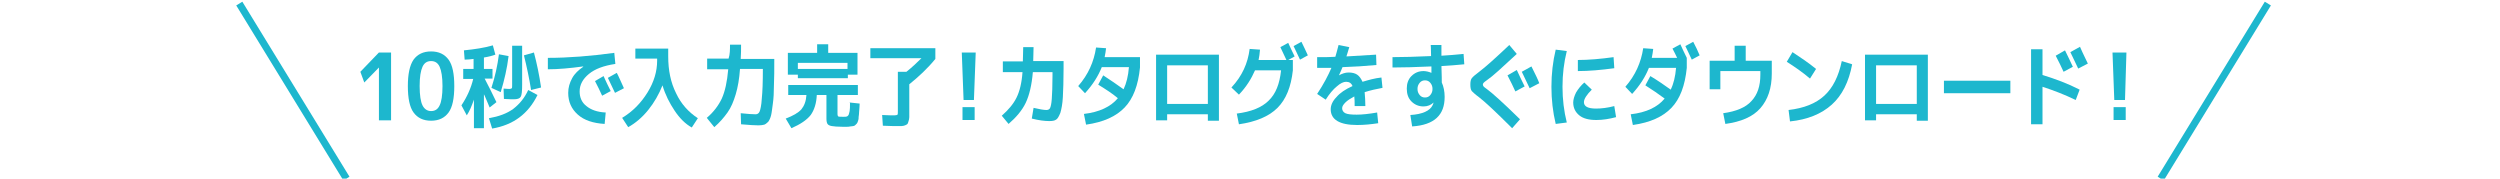 <?xml version="1.0" encoding="utf-8"?>
<!-- Generator: Adobe Illustrator 28.2.0, SVG Export Plug-In . SVG Version: 6.00 Build 0)  -->
<svg version="1.1" id="レイヤー_1" xmlns="http://www.w3.org/2000/svg" xmlns:xlink="http://www.w3.org/1999/xlink" x="0px"
	 y="0px" width="700px" height="50px" viewBox="0 0 700 50" style="enable-background:new 0 0 700 50;" xml:space="preserve">
<style type="text/css">
	.st0{fill:#1DB7CE;}
	.st1{fill:none;stroke:#1DB7CE;stroke-width:2;stroke-miterlimit:10;}
</style>
<g>
	<path class="st0" d="M106.1,33.7V18.9h0l-4.1,4.2l-1.1-3l5.2-5.4h3.4v19H106.1z"/>
	<path class="st0" d="M115.8,16.7c1.1-1.5,2.7-2.3,4.9-2.3c2.2,0,3.8,0.8,4.9,2.3c1.1,1.5,1.6,4,1.6,7.4c0,3.4-0.5,5.9-1.6,7.4
		c-1.1,1.5-2.7,2.3-4.9,2.3c-2.2,0-3.8-0.8-4.9-2.3c-1.1-1.5-1.6-4-1.6-7.4C114.2,20.8,114.7,18.3,115.8,16.7z M118.3,29.5
		c0.5,1,1.3,1.6,2.4,1.6s1.9-0.5,2.4-1.6c0.5-1,0.8-2.8,0.8-5.4c0-2.5-0.3-4.3-0.8-5.4s-1.3-1.6-2.4-1.6s-1.9,0.5-2.4,1.6
		s-0.8,2.8-0.8,5.4C117.5,26.7,117.8,28.5,118.3,29.5z"/>
	<path class="st0" d="M137.9,19.3V22h-2.2c1.1,2.1,2.2,4.3,3.3,6.6l-1.9,1.5c-0.9-2.1-1.4-3.4-1.6-3.7v9.5h-2.8v-8
		c-0.6,1.7-1.2,3.2-2,4.4l-1.5-2.8c1.6-2.4,2.7-4.9,3.3-7.4h-2.8v-2.8h2.9v-2.8c-0.8,0.1-1.7,0.2-2.5,0.2l-0.2-2.6
		c3-0.3,5.7-0.7,8.1-1.4l0.7,2.6c-0.8,0.3-1.9,0.6-3.2,0.8v3.2H137.9z M147.9,25.2l2.6,1.4c-2.6,5.3-6.8,8.4-12.7,9.4l-0.9-2.9
		c2.8-0.5,5-1.3,6.8-2.6C145.5,29.1,146.9,27.4,147.9,25.2z M142.4,15.7c-0.4,3.4-1.2,6.8-2.2,10.1l-2.6-1.2c1-3.1,1.7-6.2,2.1-9.4
		L142.4,15.7z M143.2,12.8h3v10.8c0,1.9-0.1,3-0.4,3.5c-0.3,0.5-0.9,0.7-2,0.7c-0.3,0-1.2,0-2.7-0.1l-0.1-2.9c1,0.1,1.5,0.1,1.7,0.1
		c0.3,0,0.5-0.1,0.6-0.2s0.1-0.5,0.1-1V12.8z M146.7,15.5l2.8-0.8c0.8,3,1.5,6.3,2,9.8l-2.8,0.7C148.2,22,147.5,18.7,146.7,15.5z"/>
	<path class="st0" d="M153.4,16.2c5.8,0,12-0.5,18.6-1.4l0.3,3.1c-3.3,0.5-5.7,1.4-7.4,2.8c-1.7,1.4-2.6,3-2.6,4.9
		c0,1.7,0.6,3.1,1.9,4.1c1.2,1,3,1.7,5.4,1.8l-0.3,3.2c-3.2-0.2-5.7-1-7.5-2.6c-1.8-1.6-2.7-3.6-2.7-6.1c0-1.5,0.4-2.8,1.1-4.1
		c0.7-1.3,1.8-2.3,3.1-3.2v-0.1c-3.7,0.5-6.9,0.8-9.9,0.8V16.2z M171,25.5l-2.4,1.3c-0.6-1.4-1.3-2.7-2-4.1l2.4-1.4
		C169.7,22.8,170.3,24.2,171,25.5z M174.7,24.7l-2.5,1.3c-0.7-1.5-1.4-2.9-2-4.2l2.5-1.4C173.3,21.5,173.9,23,174.7,24.7z"/>
	<path class="st0" d="M177.9,13.6h9.2v2.2c0,3.9,0.7,7.3,2.2,10.3c1.4,3,3.5,5.3,6.1,7l-1.7,2.6c-1.8-1-3.4-2.6-4.8-4.7
		c-1.4-2.1-2.6-4.4-3.4-7.1c-1,2.5-2.3,4.8-4,6.9c-1.7,2.1-3.6,3.7-5.6,4.8l-1.7-2.6c3-1.8,5.3-4.2,7.1-7.1c1.8-2.9,2.7-5.9,2.7-8.9
		v-0.6h-6.1V13.6z"/>
	<path class="st0" d="M204.4,12.5h3.1c0,1.4,0,2.7-0.1,4h9.4c0,3,0,5.4-0.1,7.4c0,2-0.1,3.7-0.3,5.1c-0.2,1.4-0.3,2.5-0.5,3.3
		c-0.2,0.8-0.5,1.4-0.8,1.8c-0.4,0.4-0.8,0.7-1.1,0.8c-0.4,0.1-0.9,0.2-1.6,0.2c-1,0-2.6-0.1-4.9-0.3l-0.1-3.1
		c1.9,0.2,3.3,0.3,4.2,0.3c0.5,0,0.9-0.3,1.1-0.8s0.5-1.7,0.6-3.6c0.2-1.9,0.3-4.6,0.3-8.3h-6.4c-0.2,2.8-0.6,5.1-1.2,7.1
		s-1.3,3.7-2.3,5.1s-2.2,2.8-3.7,4.1l-2.1-2.6c1.9-1.6,3.3-3.5,4.2-5.4c0.9-2,1.5-4.7,1.8-8.2h-5.9v-3h6
		C204.4,15.2,204.4,13.9,204.4,12.5z"/>
	<path class="st0" d="M237.9,28.7l2.8,0.3c0,0.8-0.1,1.4-0.1,1.7c0,0.4-0.1,0.8-0.1,1.4c-0.1,0.5-0.1,0.9-0.1,1.1
		c0,0.2-0.1,0.5-0.2,0.8s-0.2,0.5-0.3,0.6c-0.1,0.1-0.2,0.2-0.4,0.4c-0.2,0.2-0.4,0.3-0.6,0.3c-0.2,0-0.4,0.1-0.8,0.1
		c-0.4,0.1-0.7,0.1-1,0.1s-0.7,0-1.2,0c-1.4,0-2.4-0.1-3-0.2s-1-0.3-1.2-0.6c-0.2-0.3-0.3-0.8-0.3-1.5v-6.6h-2.7
		c-0.1,2.3-0.7,4.2-1.7,5.6c-1.1,1.4-2.9,2.6-5.4,3.7l-1.6-2.7c2.1-0.8,3.5-1.6,4.4-2.6c0.8-1,1.3-2.3,1.4-4h-5.1v-2.8h19.5v2.8
		h-5.7V32c0,0.3,0.1,0.5,0.2,0.6c0.2,0.1,0.7,0.1,1.5,0.1c0.5,0,0.8,0,0.9-0.1c0.2,0,0.3-0.2,0.5-0.4c0.1-0.3,0.2-0.6,0.3-1.1
		s0.1-1.2,0.1-2.2C237.9,28.8,237.9,28.7,237.9,28.7z M237.4,20.9v1h-14v-1h-2.8v-6.1h8.2v-2.4h3.1v2.4h8.2v6.1H237.4z M237.3,17.6
		h-13.9v1.7h13.9V17.6z"/>
	<path class="st0" d="M243.7,16.5v-3h18.2v3c-2.2,2.7-4.7,5-7.3,7.1v7.6c0,0.7,0,1.2,0,1.6c0,0.4-0.1,0.8-0.2,1.1
		c-0.1,0.4-0.2,0.6-0.3,0.8c-0.1,0.1-0.4,0.3-0.7,0.4c-0.3,0.1-0.6,0.2-1,0.2c-0.3,0-0.8,0-1.4,0c-0.6,0-1.8,0-3.8-0.1l-0.2-3
		c1.8,0.1,2.9,0.1,3.4,0.1c0.5,0,0.8-0.1,0.9-0.2c0.1-0.1,0.1-0.5,0.1-1v-11h2.4c1.5-1.2,2.9-2.5,4.2-3.8H243.7z"/>
	<path class="st0" d="M269.3,14.7h3.9L272.7,28h-2.9L269.3,14.7z M269.5,33.7V30h3.4v3.6H269.5z"/>
	<path class="st0" d="M289.3,17.1h8.5v2.2c0,3.3-0.1,5.9-0.2,7.9c-0.1,1.9-0.4,3.4-0.7,4.4c-0.4,1-0.8,1.7-1.2,1.9
		c-0.4,0.3-1.1,0.4-1.9,0.4c-1.3,0-2.9-0.2-4.9-0.7l0.5-3c1.7,0.4,2.9,0.6,3.6,0.6c0.5,0,0.8-0.2,1-0.5c0.2-0.4,0.4-1.2,0.5-2.6
		c0.1-1.4,0.2-3.6,0.2-6.5v-1h-5.5c-0.3,3.6-1,6.5-2,8.6c-1,2.1-2.7,4.1-4.8,5.9l-1.9-2.3c1.8-1.6,3.2-3.2,4.1-5s1.5-4.2,1.7-7.2
		h-5.5v-3h5.6c0-1.2,0.1-2.5,0.1-4h2.9C289.4,14.6,289.3,15.9,289.3,17.1z"/>
	<path class="st0" d="M307.5,23.7l1.4-2.6c2,1.3,3.9,2.6,5.7,3.9c0.8-1.7,1.3-3.7,1.5-6.2h-7.6c-1,2.5-2.5,4.9-4.7,7.3l-1.9-2
		c2.8-3.2,4.4-6.8,5-10.8l2.8,0.2c-0.1,0.8-0.2,1.6-0.4,2.5h9.9v2.9c-0.5,5-1.9,8.7-4.3,11.2s-5.9,4.1-10.8,4.8l-0.6-3
		c4.3-0.5,7.5-2,9.5-4.4C311.5,26.2,309.6,25,307.5,23.7z"/>
	<path class="st0" d="M323.7,15.3h17.6v18.5h-3.1V32h-11.4v1.7h-3.1V15.3z M338.2,29.1V18.3h-11.4v10.8H338.2z"/>
	<path class="st0" d="M349.9,13.7l2.9,0.2c-0.1,1.1-0.2,2-0.4,2.9h7.8c-0.6-1.2-1.1-2.4-1.7-3.6l2.2-1.2c0.6,1.3,1.2,2.6,1.8,3.8
		l-1.8,1h1.3v2.9c-0.5,4.6-1.9,8.1-4.3,10.5s-6,3.9-10.8,4.6l-0.6-3c4-0.5,7-1.7,8.9-3.6c2-1.9,3.1-4.7,3.5-8.5h-7.3
		c-1,2.3-2.4,4.6-4.5,6.8l-2.1-2C347.8,21.3,349.4,17.7,349.9,13.7z M366.2,15.5l-2.2,1.2c-0.8-1.8-1.5-3.1-1.8-3.8l2.2-1.2
		C365,13,365.7,14.3,366.2,15.5z"/>
	<path class="st0" d="M374.8,12.6l3,0.6c-0.4,1.2-0.6,2.1-0.8,2.6c2.1-0.1,4.9-0.3,8.3-0.5l0.1,2.9c-3.2,0.3-6.3,0.5-9.5,0.6
		c-0.2,0.6-0.6,1.4-1,2.3l0,0c0.9-0.5,1.8-0.8,2.7-0.8c1,0,1.8,0.2,2.4,0.6c0.6,0.4,1.1,1.1,1.5,2c1.7-0.5,3.4-1,5.3-1.2l0.3,2.9
		c-1.7,0.3-3.4,0.7-5,1.2c0.1,1.2,0.2,2.5,0.2,3.9h-3c0-1.1,0-2-0.1-2.7c-1.1,0.6-1.9,1.1-2.5,1.7s-0.9,1.1-0.9,1.6
		c0,0.6,0.3,1.1,0.9,1.4s1.7,0.4,3.2,0.4c1.5,0,3.4-0.2,5.7-0.6l0.3,3c-2,0.3-3.9,0.5-5.9,0.5c-4.9,0-7.4-1.5-7.4-4.4
		c0-1.1,0.5-2.3,1.6-3.4c1-1.2,2.5-2.2,4.5-3.1c-0.3-0.8-0.9-1.2-1.8-1.2c-0.7,0-1.6,0.4-2.6,1.3c-1,0.8-2.1,2.1-3.1,3.7l-2.4-1.6
		c1.8-2.7,3.1-5.2,4-7.3c-0.9,0-2.2,0-4,0V16c2.3,0,4,0,5.1-0.1C374.1,15.3,374.4,14.1,374.8,12.6z"/>
	<path class="st0" d="M394.9,32.2c3.4-0.2,5.5-1.2,6.2-2.7c0.1-0.2,0.2-0.4,0.3-0.8l0,0c-0.7,0.7-1.7,1.1-2.8,1.1
		c-1.4,0-2.5-0.5-3.4-1.4s-1.3-2.1-1.3-3.6c0-1.4,0.4-2.6,1.3-3.5c0.9-0.9,2-1.4,3.4-1.4c0.7,0,1.5,0.2,2.2,0.5h0c0-0.5,0-1,0-1.8
		c-4.4,0.2-8,0.3-10.9,0.3V16c2.8,0,6.3-0.1,10.8-0.3c0-2.1-0.1-3.1-0.1-3.1h3c0,0.6,0,1.6,0,3c2-0.1,4.1-0.3,6.2-0.5l0.2,2.9
		c-2.2,0.2-4.3,0.4-6.4,0.5c0.1,2.6,0.1,4.1,0.1,4.6c0.5,1.1,0.8,2.5,0.8,4c0,2.6-0.7,4.5-2.2,5.9c-1.5,1.4-3.8,2.2-6.9,2.4
		L394.9,32.2z M397.5,23.2c-0.4,0.5-0.6,1-0.6,1.7s0.2,1.2,0.6,1.7s0.9,0.7,1.5,0.7s1.1-0.2,1.5-0.7c0.4-0.5,0.6-1,0.6-1.7
		s-0.2-1.2-0.6-1.7c-0.4-0.5-0.9-0.7-1.5-0.7S397.9,22.7,397.5,23.2z"/>
	<path class="st0" d="M422.6,12.6l2.1,2.5c-4.1,3.8-6.8,6.3-8.3,7.3c-0.6,0.4-0.9,0.7-1,0.8c-0.1,0.1-0.2,0.3-0.2,0.5
		c0,0.2,0.1,0.3,0.2,0.5c0.1,0.1,0.4,0.4,1,0.8c1.4,1,4.5,3.8,9.2,8.4l-2.2,2.5c-4.5-4.5-7.6-7.4-9.3-8.7c-1.1-0.8-1.7-1.4-2-1.7
		c-0.3-0.4-0.4-1-0.4-1.8c0-0.8,0.1-1.4,0.4-1.8c0.3-0.4,1-1,2.2-1.9C415.9,18.8,418.7,16.3,422.6,12.6z M426.9,24.2l-2.6,1.4
		c-0.6-1.3-1.3-2.8-2.2-4.5l2.6-1.5C425.4,21.1,426.1,22.6,426.9,24.2z M431,23.3l-2.7,1.4c-0.7-1.4-1.4-3-2.2-4.6l2.7-1.5
		C429.8,20.6,430.6,22.2,431,23.3z"/>
	<path class="st0" d="M438.7,14.3c-0.8,3.2-1.2,6.5-1.2,10c0,3.5,0.4,6.8,1.2,10l-3.1,0.4c-0.8-3.3-1.2-6.8-1.2-10.4
		c0-3.6,0.4-7.1,1.2-10.4L438.7,14.3z M452.5,32.8c-1.9,0.5-3.7,0.8-5.5,0.8c-2.1,0-3.7-0.4-4.8-1.3s-1.7-2.1-1.7-3.6
		c0-0.8,0.3-1.8,0.8-2.8c0.6-1,1.3-1.9,2.3-2.8l2.1,2c-1.4,1.4-2.2,2.6-2.2,3.5c0,1.2,1.1,1.8,3.4,1.8c1.5,0,3.2-0.2,5.1-0.7
		L452.5,32.8z M441.7,16.8c3.1,0,6.5-0.3,10.1-0.8l0.2,3.1c-3.7,0.5-7.1,0.8-10.2,0.8V16.8z"/>
	<path class="st0" d="M460.7,23.9l1.4-2.6c2,1.2,3.9,2.5,5.7,3.8c0.8-1.6,1.3-3.7,1.5-6.1h-7.6c-1,2.5-2.5,4.9-4.7,7.3l-1.9-2
		c2.8-3.2,4.4-6.8,5-10.8l2.8,0.2c-0.1,0.8-0.2,1.6-0.4,2.5h7.1c-0.3-0.6-0.7-1.5-1.3-2.6l2.2-1.2c0.6,1.3,1.2,2.6,1.8,3.8V19
		c-0.5,5-1.9,8.7-4.3,11.2c-2.4,2.5-5.9,4.1-10.8,4.8l-0.6-3c4.4-0.5,7.5-2,9.5-4.4C464.5,26.4,462.6,25.1,460.7,23.9z M475.9,15.5
		l-2.2,1.2c-0.8-1.8-1.5-3.1-1.8-3.8l2.2-1.2C474.8,13,475.4,14.3,475.9,15.5z"/>
	<path class="st0" d="M488.8,12.9V17h7.3v3.6c0,4.1-1.1,7.3-3.2,9.7c-2.1,2.4-5.4,3.8-9.8,4.4l-0.6-3c3.6-0.5,6.3-1.6,7.9-3.4
		c1.7-1.8,2.5-4.2,2.5-7.4v-1h-11.2v5.1h-3V17h7v-4.2H488.8z"/>
	<path class="st0" d="M500.3,17.3l1.6-2.7c2.3,1.5,4.5,3,6.6,4.7l-1.7,2.7C504.7,20.2,502.5,18.7,500.3,17.3z M500.8,30.8
		c4.3-0.5,7.6-1.8,10-4s4-5.4,4.9-9.7l2.9,0.9c-0.9,4.9-2.8,8.7-5.7,11.3c-2.9,2.6-6.8,4.2-11.7,4.7L500.8,30.8z"/>
	<path class="st0" d="M522.2,15.3h17.6v18.5h-3.1V32h-11.4v1.7h-3.1V15.3z M536.7,29.1V18.3h-11.4v10.8H536.7z"/>
	<path class="st0" d="M544.3,26.1v-3.5h18.6v3.5H544.3z"/>
	<path class="st0" d="M568.7,13.8h3.2V21c3.6,1.1,7.1,2.4,10.4,4.1l-1.1,2.9c-3.1-1.5-6.2-2.7-9.3-3.7v10.5h-3.2V13.8z M580.4,18.7
		l-2.6,1.4c-0.6-1.3-1.3-2.8-2.2-4.5l2.6-1.5C578.9,15.6,579.7,17.1,580.4,18.7z M584.6,17.8l-2.7,1.4c-0.7-1.4-1.4-3-2.2-4.6
		l2.7-1.5C583.3,15.2,584.1,16.7,584.6,17.8z"/>
	<path class="st0" d="M591.5,14.7h3.9L595,28H592L591.5,14.7z M591.8,33.7V30h3.4v3.6H591.8z"/>
</g>
<line class="st1" x1="97" y1="50" x2="67" y2="1"/>
<line class="st1" x1="605" y1="50" x2="635" y2="1"/>
<g>
</g>
<g>
</g>
<g>
</g>
<g>
</g>
<g>
</g>
<g>
</g>
<g>
</g>
<g>
</g>
<g>
</g>
<g>
</g>
<g>
</g>
<g>
</g>
<g>
</g>
<g>
</g>
<g>
</g>
</svg>
